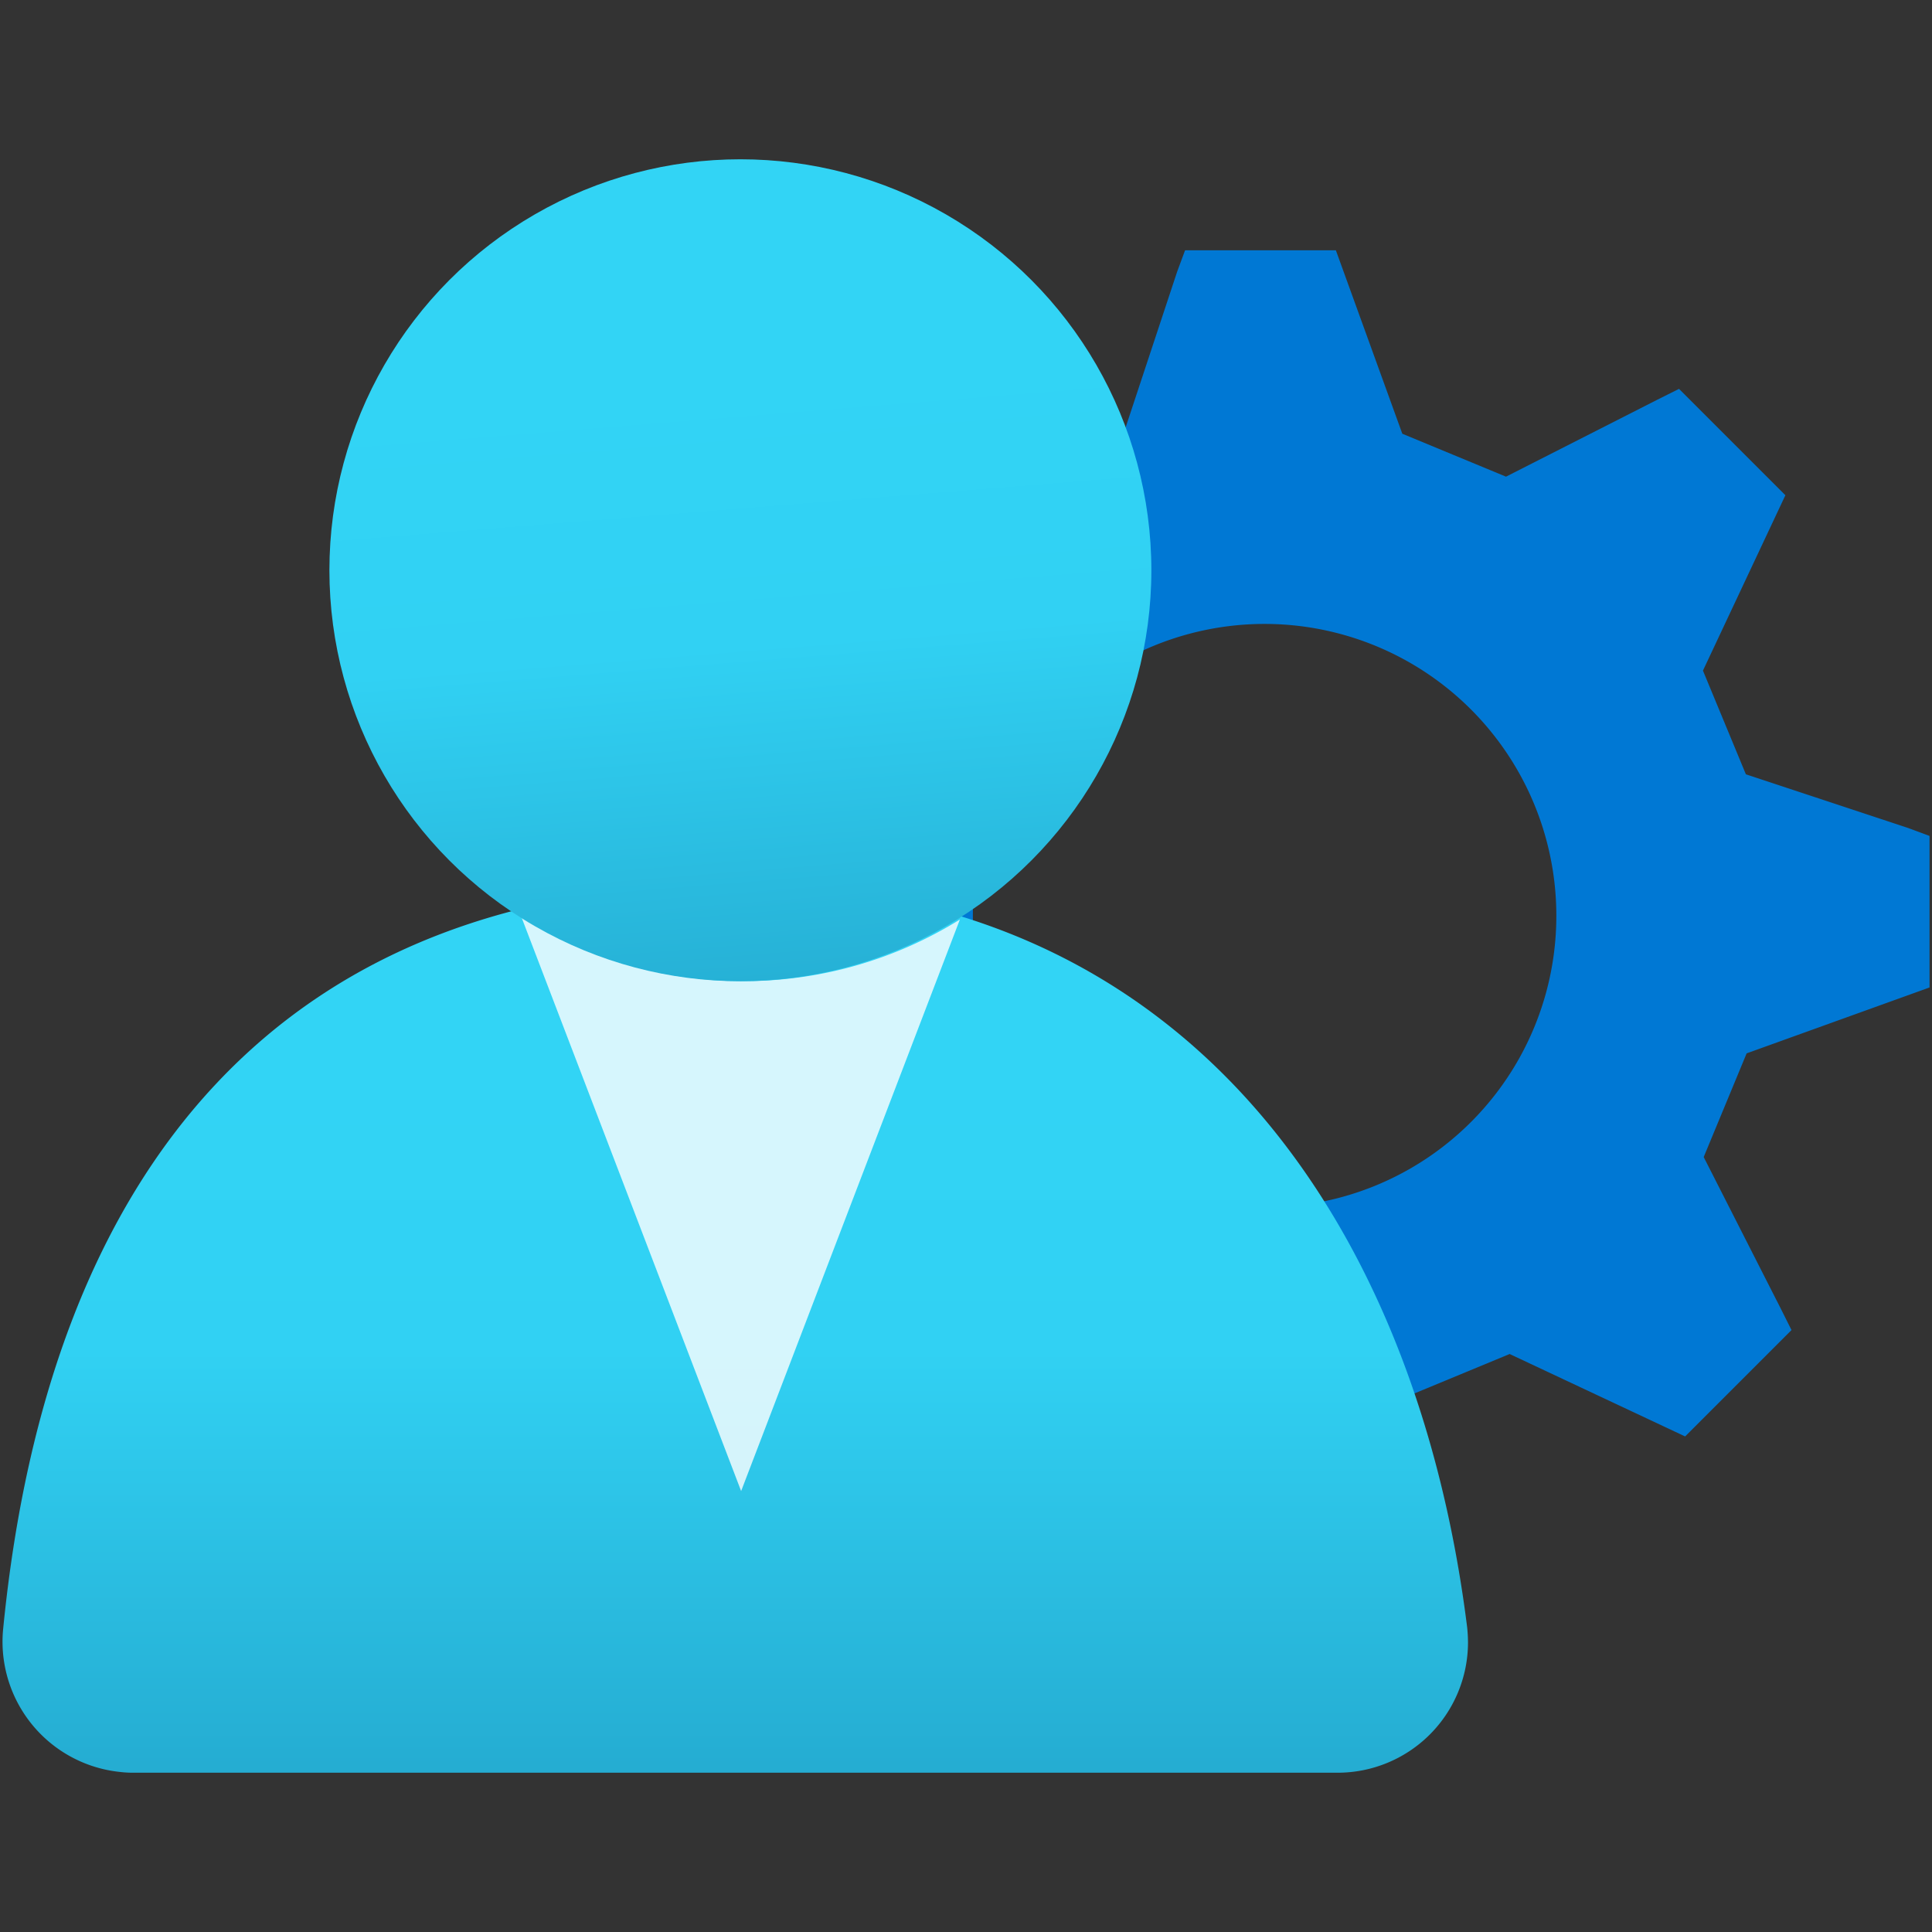 <svg xmlns="http://www.w3.org/2000/svg" width="18" height="18" viewBox="0 0 18 18"><rect x="0" y="0" width="18" height="18" fill="#333333" stroke="none"/><defs><linearGradient id="a8e2a822-3d11-419e-851a-77f3b59c6412" x1="6.85" y1="7.226" x2="6.85" y2="18.562" gradientUnits="userSpaceOnUse"><stop offset="0.225" stop-color="#32d4f5" /><stop offset="0.473" stop-color="#31d1f3" /><stop offset="0.888" stop-color="#22a5cb" /><stop offset="0.999" stop-color="#198ab3" /><stop offset="1" stop-color="#198ab3" /></linearGradient><linearGradient id="a2fafb19-725d-413a-bceb-19447c64feab" x1="6.563" y1="1.149" x2="7.391" y2="11.442" gradientUnits="userSpaceOnUse"><stop offset="0.225" stop-color="#32d4f5" /><stop offset="0.473" stop-color="#31d1f3" /><stop offset="0.888" stop-color="#22a5cb" /><stop offset="0.999" stop-color="#198ab3" /><stop offset="1" stop-color="#198ab3" /></linearGradient></defs><g id="b89ba70f-40d4-49bf-9168-1914828bbd51"><g><path d="M17.977,9.2V7.788l-.2-.074-1.511-.5-.4-.966.768-1.634-.991-.991-.2.1-1.412.718-.966-.4-.619-1.709H11.041l-.074.2-.5,1.511-.966.4L7.9,3.676l-.991.991.1.2.718,1.412-.4.966-1.734.619V9.274l.2.074,1.511.5.4.966L6.93,12.445l.99.99.2-.1,1.412-.718.966.4.619,1.709h1.412l.075-.2.495-1.511.966-.4,1.635.768.991-.991-.1-.2-.718-1.412.4-.966Zm-6.193,2.049A2.718,2.718,0,1,1,14.5,8.531,2.715,2.715,0,0,1,11.784,11.249Z" fill="#0078d4" /><g><path d="M12.459,16.516a1.215,1.215,0,0,0,1.218-1.21,1.413,1.413,0,0,0-.008-.146c-.478-3.816-2.655-6.923-6.808-6.923C2.635,8.237.455,10.868.03,15.17a1.22,1.22,0,0,0,1.089,1.339,1,1,0,0,0,.122.007Z" fill="url(#a8e2a822-3d11-419e-851a-77f3b59c6412)" /><path d="M6.926,9.141a3.808,3.808,0,0,1-2.073-.61l2.052,5.361L8.943,8.567A3.81,3.81,0,0,1,6.926,9.141Z" fill="#fff" opacity="0.8" /><circle cx="6.898" cy="5.313" r="3.829" fill="url(#a2fafb19-725d-413a-bceb-19447c64feab)" /></g></g></g></svg>